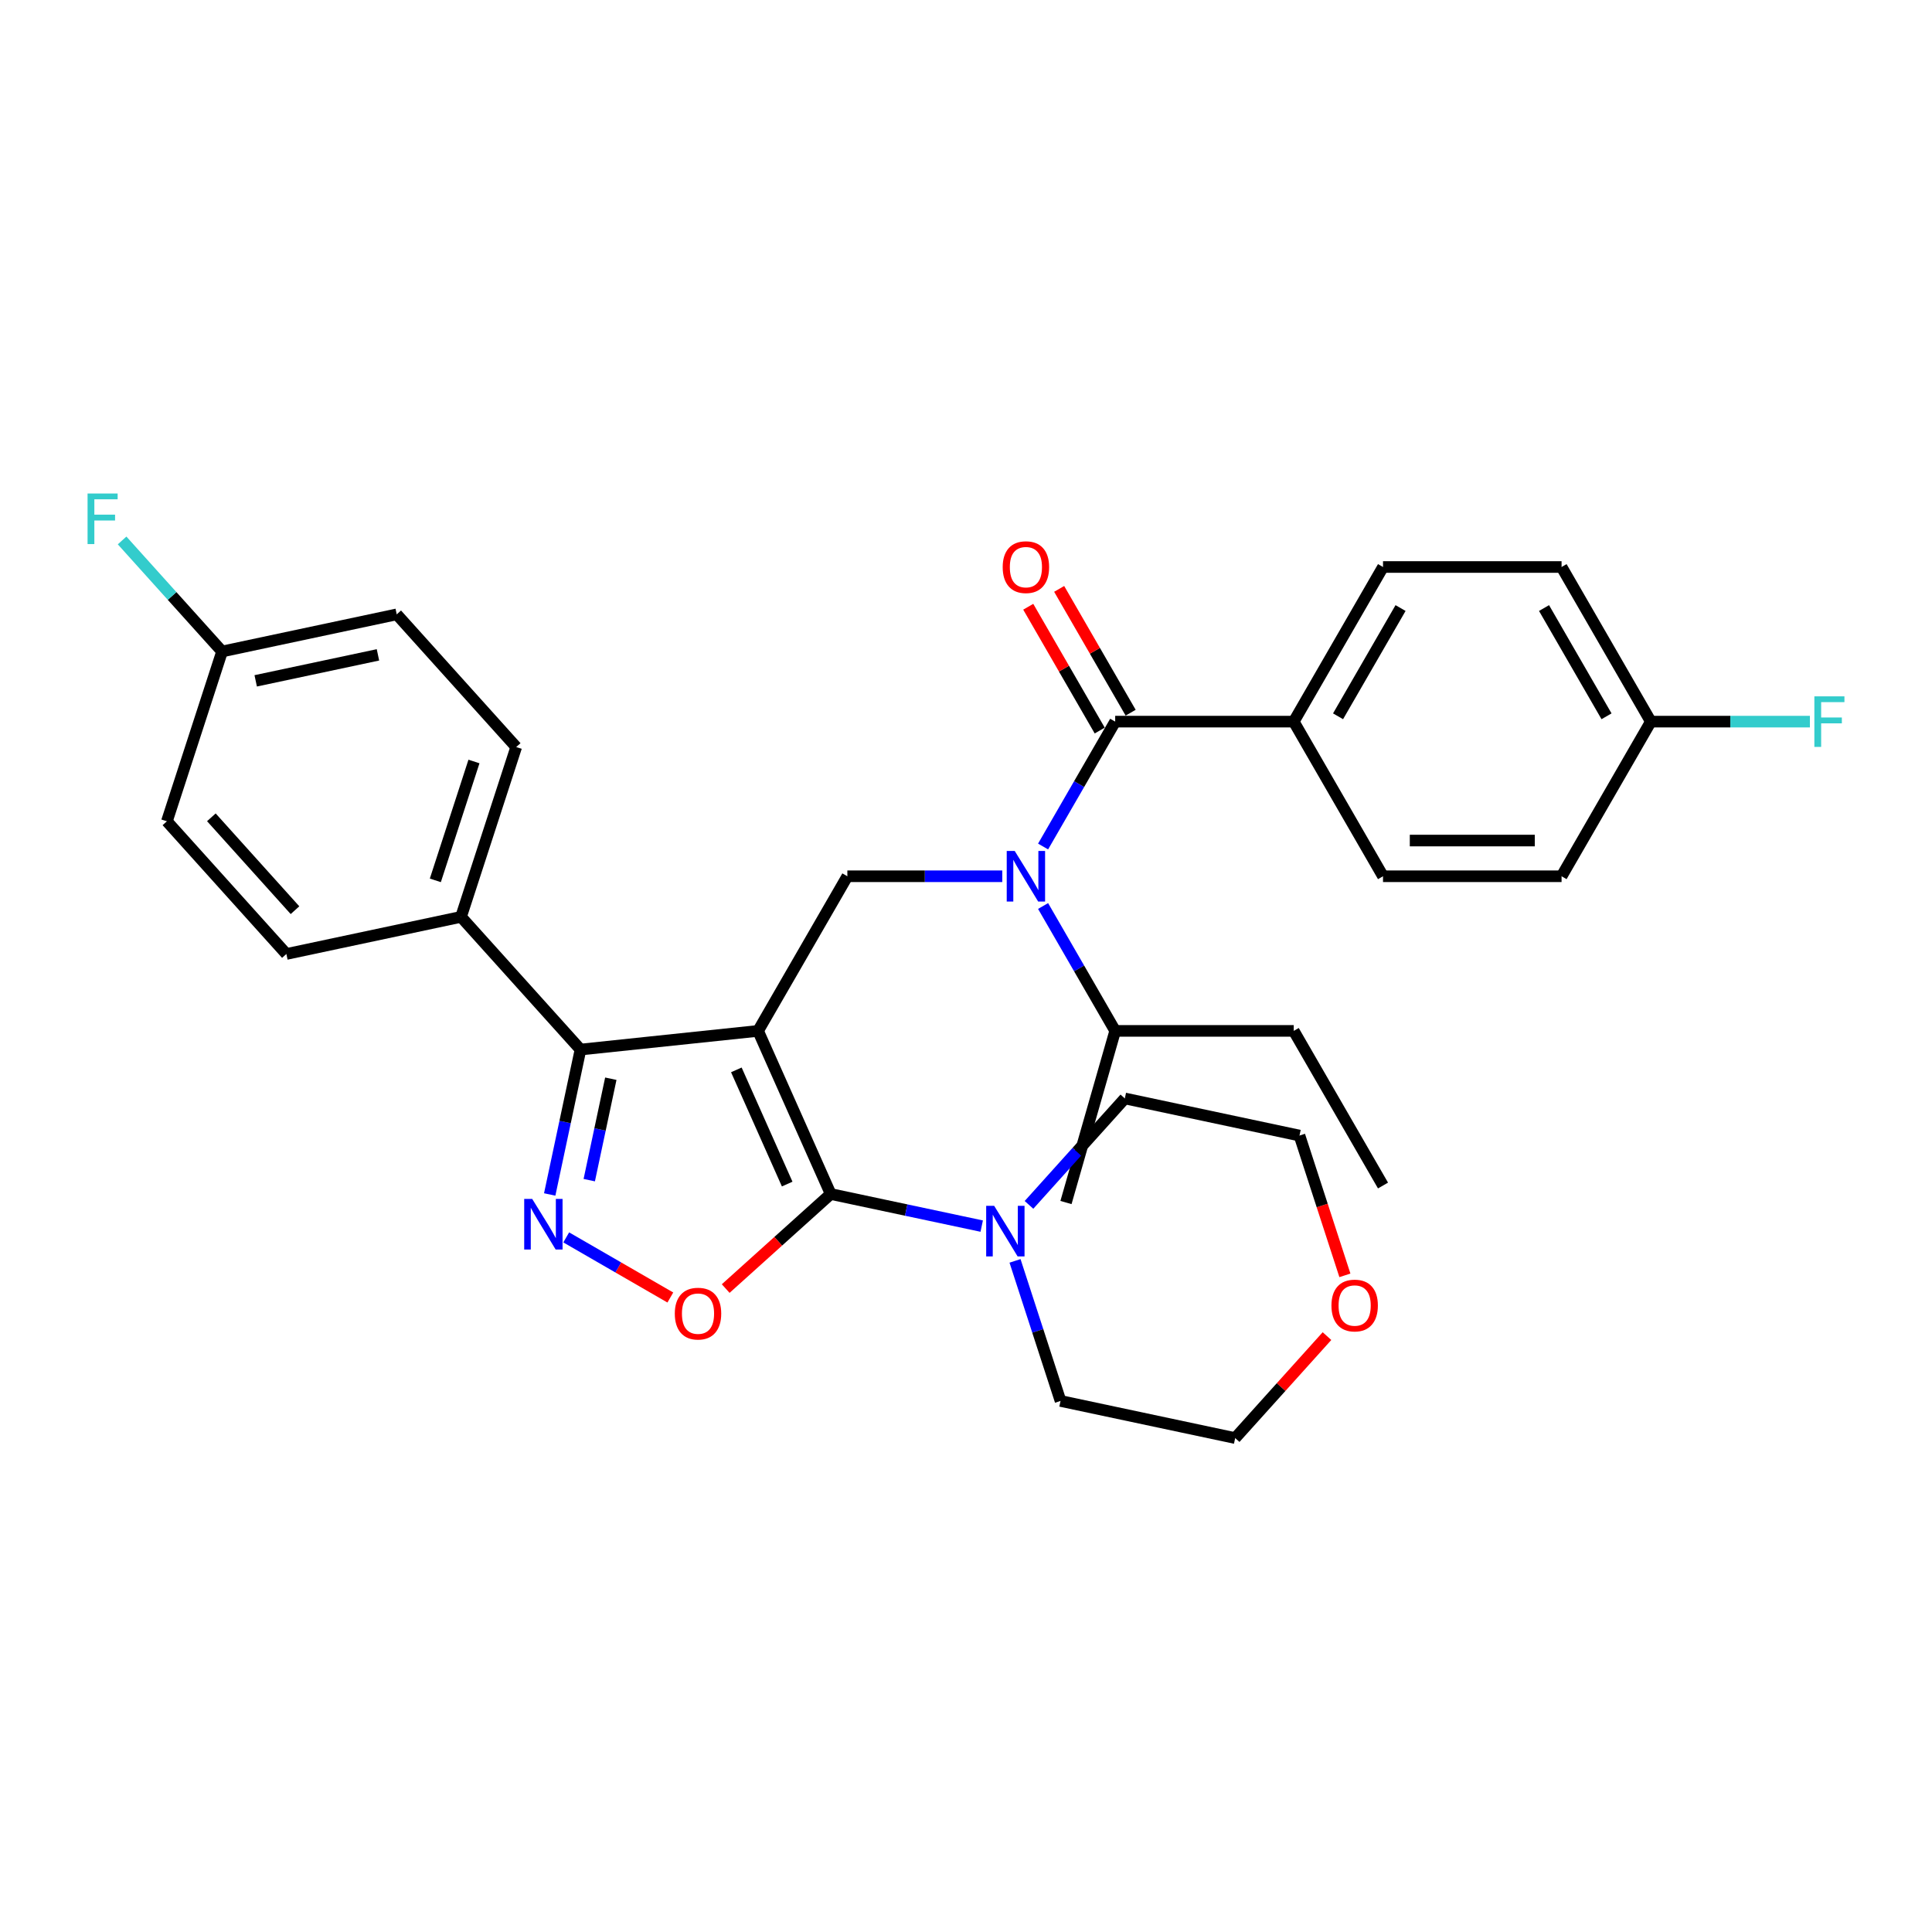 <?xml version='1.0' encoding='iso-8859-1'?>
<svg version='1.1' baseProfile='full'
              xmlns='http://www.w3.org/2000/svg'
                      xmlns:rdkit='http://www.rdkit.org/xml'
                      xmlns:xlink='http://www.w3.org/1999/xlink'
                  xml:space='preserve'
width='1000px' height='1000px' viewBox='0 0 1000 1000'>
<!-- END OF HEADER -->
<rect style='opacity:1.0;fill:#FFFFFF;stroke:none' width='1000' height='1000' x='0' y='0'> </rect>
<path class='bond-0' d='M 669.637,373.514 L 715.846,293.477' style='fill:none;fill-rule:evenodd;stroke:#000000;stroke-width:6px;stroke-linecap:butt;stroke-linejoin:miter;stroke-opacity:1' />
<path class='bond-0' d='M 692.576,370.751 L 724.922,314.725' style='fill:none;fill-rule:evenodd;stroke:#000000;stroke-width:6px;stroke-linecap:butt;stroke-linejoin:miter;stroke-opacity:1' />
<path class='bond-1' d='M 669.637,373.514 L 715.846,453.551' style='fill:none;fill-rule:evenodd;stroke:#000000;stroke-width:6px;stroke-linecap:butt;stroke-linejoin:miter;stroke-opacity:1' />
<path class='bond-2' d='M 669.637,373.514 L 577.218,373.514' style='fill:none;fill-rule:evenodd;stroke:#000000;stroke-width:6px;stroke-linecap:butt;stroke-linejoin:miter;stroke-opacity:1' />
<path class='bond-3' d='M 518.772,453.551 L 478.681,453.551' style='fill:none;fill-rule:evenodd;stroke:#0000FF;stroke-width:6px;stroke-linecap:butt;stroke-linejoin:miter;stroke-opacity:1' />
<path class='bond-3' d='M 478.681,453.551 L 438.59,453.551' style='fill:none;fill-rule:evenodd;stroke:#000000;stroke-width:6px;stroke-linecap:butt;stroke-linejoin:miter;stroke-opacity:1' />
<path class='bond-4' d='M 539.898,438.154 L 558.558,405.834' style='fill:none;fill-rule:evenodd;stroke:#0000FF;stroke-width:6px;stroke-linecap:butt;stroke-linejoin:miter;stroke-opacity:1' />
<path class='bond-4' d='M 558.558,405.834 L 577.218,373.514' style='fill:none;fill-rule:evenodd;stroke:#000000;stroke-width:6px;stroke-linecap:butt;stroke-linejoin:miter;stroke-opacity:1' />
<path class='bond-5' d='M 539.898,468.948 L 558.558,501.268' style='fill:none;fill-rule:evenodd;stroke:#0000FF;stroke-width:6px;stroke-linecap:butt;stroke-linejoin:miter;stroke-opacity:1' />
<path class='bond-5' d='M 558.558,501.268 L 577.218,533.588' style='fill:none;fill-rule:evenodd;stroke:#000000;stroke-width:6px;stroke-linecap:butt;stroke-linejoin:miter;stroke-opacity:1' />
<path class='bond-6' d='M 585.222,368.893 L 566.722,336.851' style='fill:none;fill-rule:evenodd;stroke:#000000;stroke-width:6px;stroke-linecap:butt;stroke-linejoin:miter;stroke-opacity:1' />
<path class='bond-6' d='M 566.722,336.851 L 548.222,304.808' style='fill:none;fill-rule:evenodd;stroke:#FF0000;stroke-width:6px;stroke-linecap:butt;stroke-linejoin:miter;stroke-opacity:1' />
<path class='bond-6' d='M 569.214,378.135 L 550.714,346.093' style='fill:none;fill-rule:evenodd;stroke:#000000;stroke-width:6px;stroke-linecap:butt;stroke-linejoin:miter;stroke-opacity:1' />
<path class='bond-6' d='M 550.714,346.093 L 532.214,314.05' style='fill:none;fill-rule:evenodd;stroke:#FF0000;stroke-width:6px;stroke-linecap:butt;stroke-linejoin:miter;stroke-opacity:1' />
<path class='bond-7' d='M 715.846,293.477 L 808.265,293.477' style='fill:none;fill-rule:evenodd;stroke:#000000;stroke-width:6px;stroke-linecap:butt;stroke-linejoin:miter;stroke-opacity:1' />
<path class='bond-8' d='M 715.846,453.551 L 808.265,453.551' style='fill:none;fill-rule:evenodd;stroke:#000000;stroke-width:6px;stroke-linecap:butt;stroke-linejoin:miter;stroke-opacity:1' />
<path class='bond-8' d='M 729.709,435.068 L 794.402,435.068' style='fill:none;fill-rule:evenodd;stroke:#000000;stroke-width:6px;stroke-linecap:butt;stroke-linejoin:miter;stroke-opacity:1' />
<path class='bond-9' d='M 392.38,533.588 L 429.97,618.017' style='fill:none;fill-rule:evenodd;stroke:#000000;stroke-width:6px;stroke-linecap:butt;stroke-linejoin:miter;stroke-opacity:1' />
<path class='bond-9' d='M 381.133,553.771 L 407.446,612.871' style='fill:none;fill-rule:evenodd;stroke:#000000;stroke-width:6px;stroke-linecap:butt;stroke-linejoin:miter;stroke-opacity:1' />
<path class='bond-10' d='M 392.38,533.588 L 300.468,543.249' style='fill:none;fill-rule:evenodd;stroke:#000000;stroke-width:6px;stroke-linecap:butt;stroke-linejoin:miter;stroke-opacity:1' />
<path class='bond-11' d='M 392.38,533.588 L 438.59,453.551' style='fill:none;fill-rule:evenodd;stroke:#000000;stroke-width:6px;stroke-linecap:butt;stroke-linejoin:miter;stroke-opacity:1' />
<path class='bond-12' d='M 429.97,618.017 L 402.793,642.488' style='fill:none;fill-rule:evenodd;stroke:#000000;stroke-width:6px;stroke-linecap:butt;stroke-linejoin:miter;stroke-opacity:1' />
<path class='bond-12' d='M 402.793,642.488 L 375.615,666.959' style='fill:none;fill-rule:evenodd;stroke:#FF0000;stroke-width:6px;stroke-linecap:butt;stroke-linejoin:miter;stroke-opacity:1' />
<path class='bond-13' d='M 429.97,618.017 L 469.052,626.324' style='fill:none;fill-rule:evenodd;stroke:#000000;stroke-width:6px;stroke-linecap:butt;stroke-linejoin:miter;stroke-opacity:1' />
<path class='bond-13' d='M 469.052,626.324 L 508.133,634.631' style='fill:none;fill-rule:evenodd;stroke:#0000FF;stroke-width:6px;stroke-linecap:butt;stroke-linejoin:miter;stroke-opacity:1' />
<path class='bond-14' d='M 346.965,671.587 L 320.02,656.03' style='fill:none;fill-rule:evenodd;stroke:#FF0000;stroke-width:6px;stroke-linecap:butt;stroke-linejoin:miter;stroke-opacity:1' />
<path class='bond-14' d='M 320.02,656.03 L 293.076,640.474' style='fill:none;fill-rule:evenodd;stroke:#0000FF;stroke-width:6px;stroke-linecap:butt;stroke-linejoin:miter;stroke-opacity:1' />
<path class='bond-15' d='M 284.526,618.251 L 292.497,580.75' style='fill:none;fill-rule:evenodd;stroke:#0000FF;stroke-width:6px;stroke-linecap:butt;stroke-linejoin:miter;stroke-opacity:1' />
<path class='bond-15' d='M 292.497,580.75 L 300.468,543.249' style='fill:none;fill-rule:evenodd;stroke:#000000;stroke-width:6px;stroke-linecap:butt;stroke-linejoin:miter;stroke-opacity:1' />
<path class='bond-15' d='M 304.997,610.844 L 310.577,584.593' style='fill:none;fill-rule:evenodd;stroke:#0000FF;stroke-width:6px;stroke-linecap:butt;stroke-linejoin:miter;stroke-opacity:1' />
<path class='bond-15' d='M 310.577,584.593 L 316.156,558.342' style='fill:none;fill-rule:evenodd;stroke:#000000;stroke-width:6px;stroke-linecap:butt;stroke-linejoin:miter;stroke-opacity:1' />
<path class='bond-16' d='M 300.468,543.249 L 238.628,474.568' style='fill:none;fill-rule:evenodd;stroke:#000000;stroke-width:6px;stroke-linecap:butt;stroke-linejoin:miter;stroke-opacity:1' />
<path class='bond-17' d='M 669.637,533.588 L 577.218,533.588' style='fill:none;fill-rule:evenodd;stroke:#000000;stroke-width:6px;stroke-linecap:butt;stroke-linejoin:miter;stroke-opacity:1' />
<path class='bond-18' d='M 669.637,533.588 L 715.846,613.625' style='fill:none;fill-rule:evenodd;stroke:#000000;stroke-width:6px;stroke-linecap:butt;stroke-linejoin:miter;stroke-opacity:1' />
<path class='bond-19' d='M 577.218,533.588 L 551.749,622.428' style='fill:none;fill-rule:evenodd;stroke:#000000;stroke-width:6px;stroke-linecap:butt;stroke-linejoin:miter;stroke-opacity:1' />
<path class='bond-20' d='M 696.117,660.117 L 684.363,623.942' style='fill:none;fill-rule:evenodd;stroke:#FF0000;stroke-width:6px;stroke-linecap:butt;stroke-linejoin:miter;stroke-opacity:1' />
<path class='bond-20' d='M 684.363,623.942 L 672.609,587.766' style='fill:none;fill-rule:evenodd;stroke:#000000;stroke-width:6px;stroke-linecap:butt;stroke-linejoin:miter;stroke-opacity:1' />
<path class='bond-21' d='M 686.843,691.571 L 663.086,717.957' style='fill:none;fill-rule:evenodd;stroke:#FF0000;stroke-width:6px;stroke-linecap:butt;stroke-linejoin:miter;stroke-opacity:1' />
<path class='bond-21' d='M 663.086,717.957 L 639.328,744.343' style='fill:none;fill-rule:evenodd;stroke:#000000;stroke-width:6px;stroke-linecap:butt;stroke-linejoin:miter;stroke-opacity:1' />
<path class='bond-22' d='M 525.372,652.629 L 537.151,688.878' style='fill:none;fill-rule:evenodd;stroke:#0000FF;stroke-width:6px;stroke-linecap:butt;stroke-linejoin:miter;stroke-opacity:1' />
<path class='bond-22' d='M 537.151,688.878 L 548.929,725.128' style='fill:none;fill-rule:evenodd;stroke:#000000;stroke-width:6px;stroke-linecap:butt;stroke-linejoin:miter;stroke-opacity:1' />
<path class='bond-23' d='M 532.606,623.642 L 557.408,596.097' style='fill:none;fill-rule:evenodd;stroke:#0000FF;stroke-width:6px;stroke-linecap:butt;stroke-linejoin:miter;stroke-opacity:1' />
<path class='bond-23' d='M 557.408,596.097 L 582.21,568.552' style='fill:none;fill-rule:evenodd;stroke:#000000;stroke-width:6px;stroke-linecap:butt;stroke-linejoin:miter;stroke-opacity:1' />
<path class='bond-24' d='M 548.929,725.128 L 639.328,744.343' style='fill:none;fill-rule:evenodd;stroke:#000000;stroke-width:6px;stroke-linecap:butt;stroke-linejoin:miter;stroke-opacity:1' />
<path class='bond-25' d='M 238.628,474.568 L 267.187,386.673' style='fill:none;fill-rule:evenodd;stroke:#000000;stroke-width:6px;stroke-linecap:butt;stroke-linejoin:miter;stroke-opacity:1' />
<path class='bond-25' d='M 225.332,455.672 L 245.324,394.145' style='fill:none;fill-rule:evenodd;stroke:#000000;stroke-width:6px;stroke-linecap:butt;stroke-linejoin:miter;stroke-opacity:1' />
<path class='bond-26' d='M 238.628,474.568 L 148.228,493.783' style='fill:none;fill-rule:evenodd;stroke:#000000;stroke-width:6px;stroke-linecap:butt;stroke-linejoin:miter;stroke-opacity:1' />
<path class='bond-27' d='M 267.187,386.673 L 205.346,317.992' style='fill:none;fill-rule:evenodd;stroke:#000000;stroke-width:6px;stroke-linecap:butt;stroke-linejoin:miter;stroke-opacity:1' />
<path class='bond-28' d='M 205.346,317.992 L 114.947,337.207' style='fill:none;fill-rule:evenodd;stroke:#000000;stroke-width:6px;stroke-linecap:butt;stroke-linejoin:miter;stroke-opacity:1' />
<path class='bond-28' d='M 195.63,338.954 L 132.35,352.405' style='fill:none;fill-rule:evenodd;stroke:#000000;stroke-width:6px;stroke-linecap:butt;stroke-linejoin:miter;stroke-opacity:1' />
<path class='bond-29' d='M 114.947,337.207 L 86.388,425.103' style='fill:none;fill-rule:evenodd;stroke:#000000;stroke-width:6px;stroke-linecap:butt;stroke-linejoin:miter;stroke-opacity:1' />
<path class='bond-30' d='M 114.947,337.207 L 89.073,308.471' style='fill:none;fill-rule:evenodd;stroke:#000000;stroke-width:6px;stroke-linecap:butt;stroke-linejoin:miter;stroke-opacity:1' />
<path class='bond-30' d='M 89.073,308.471 L 63.199,279.735' style='fill:none;fill-rule:evenodd;stroke:#33CCCC;stroke-width:6px;stroke-linecap:butt;stroke-linejoin:miter;stroke-opacity:1' />
<path class='bond-31' d='M 86.388,425.103 L 148.228,493.783' style='fill:none;fill-rule:evenodd;stroke:#000000;stroke-width:6px;stroke-linecap:butt;stroke-linejoin:miter;stroke-opacity:1' />
<path class='bond-31' d='M 109.4,423.037 L 152.689,471.113' style='fill:none;fill-rule:evenodd;stroke:#000000;stroke-width:6px;stroke-linecap:butt;stroke-linejoin:miter;stroke-opacity:1' />
<path class='bond-32' d='M 582.21,568.552 L 672.609,587.766' style='fill:none;fill-rule:evenodd;stroke:#000000;stroke-width:6px;stroke-linecap:butt;stroke-linejoin:miter;stroke-opacity:1' />
<path class='bond-33' d='M 854.474,373.514 L 808.265,453.551' style='fill:none;fill-rule:evenodd;stroke:#000000;stroke-width:6px;stroke-linecap:butt;stroke-linejoin:miter;stroke-opacity:1' />
<path class='bond-34' d='M 854.474,373.514 L 895.638,373.514' style='fill:none;fill-rule:evenodd;stroke:#000000;stroke-width:6px;stroke-linecap:butt;stroke-linejoin:miter;stroke-opacity:1' />
<path class='bond-34' d='M 895.638,373.514 L 936.801,373.514' style='fill:none;fill-rule:evenodd;stroke:#33CCCC;stroke-width:6px;stroke-linecap:butt;stroke-linejoin:miter;stroke-opacity:1' />
<path class='bond-35' d='M 854.474,373.514 L 808.265,293.477' style='fill:none;fill-rule:evenodd;stroke:#000000;stroke-width:6px;stroke-linecap:butt;stroke-linejoin:miter;stroke-opacity:1' />
<path class='bond-35' d='M 831.535,370.751 L 799.189,314.725' style='fill:none;fill-rule:evenodd;stroke:#000000;stroke-width:6px;stroke-linecap:butt;stroke-linejoin:miter;stroke-opacity:1' />
<path  class='atom-1' d='M 525.223 440.465
L 533.8 454.328
Q 534.65 455.695, 536.018 458.172
Q 537.385 460.649, 537.459 460.797
L 537.459 440.465
L 540.934 440.465
L 540.934 466.638
L 537.348 466.638
L 528.144 451.481
Q 527.072 449.707, 525.926 447.674
Q 524.816 445.64, 524.484 445.012
L 524.484 466.638
L 521.083 466.638
L 521.083 440.465
L 525.223 440.465
' fill='#0000FF'/>
<path  class='atom-3' d='M 518.994 293.551
Q 518.994 287.267, 522.099 283.755
Q 525.205 280.243, 531.009 280.243
Q 536.812 280.243, 539.918 283.755
Q 543.023 287.267, 543.023 293.551
Q 543.023 299.91, 539.881 303.533
Q 536.739 307.118, 531.009 307.118
Q 525.242 307.118, 522.099 303.533
Q 518.994 299.947, 518.994 293.551
M 531.009 304.161
Q 535.001 304.161, 537.145 301.499
Q 539.326 298.801, 539.326 293.551
Q 539.326 288.413, 537.145 285.825
Q 535.001 283.2, 531.009 283.2
Q 527.016 283.2, 524.835 285.788
Q 522.691 288.376, 522.691 293.551
Q 522.691 298.838, 524.835 301.499
Q 527.016 304.161, 531.009 304.161
' fill='#FF0000'/>
<path  class='atom-8' d='M 349.276 679.931
Q 349.276 673.647, 352.381 670.135
Q 355.486 666.623, 361.29 666.623
Q 367.094 666.623, 370.199 670.135
Q 373.304 673.647, 373.304 679.931
Q 373.304 686.29, 370.162 689.913
Q 367.02 693.498, 361.29 693.498
Q 355.523 693.498, 352.381 689.913
Q 349.276 686.327, 349.276 679.931
M 361.29 690.541
Q 365.282 690.541, 367.427 687.879
Q 369.608 685.181, 369.608 679.931
Q 369.608 674.793, 367.427 672.205
Q 365.282 669.58, 361.29 669.58
Q 357.297 669.58, 355.116 672.168
Q 352.972 674.756, 352.972 679.931
Q 352.972 685.218, 355.116 687.879
Q 357.297 690.541, 361.29 690.541
' fill='#FF0000'/>
<path  class='atom-9' d='M 275.468 620.561
L 284.044 634.424
Q 284.894 635.792, 286.262 638.269
Q 287.63 640.746, 287.704 640.894
L 287.704 620.561
L 291.179 620.561
L 291.179 646.734
L 287.593 646.734
L 278.388 631.578
Q 277.316 629.803, 276.17 627.77
Q 275.061 625.737, 274.728 625.108
L 274.728 646.734
L 271.327 646.734
L 271.327 620.561
L 275.468 620.561
' fill='#0000FF'/>
<path  class='atom-15' d='M 689.154 675.736
Q 689.154 669.451, 692.259 665.94
Q 695.364 662.428, 701.168 662.428
Q 706.972 662.428, 710.077 665.94
Q 713.183 669.451, 713.183 675.736
Q 713.183 682.094, 710.04 685.717
Q 706.898 689.303, 701.168 689.303
Q 695.401 689.303, 692.259 685.717
Q 689.154 682.131, 689.154 675.736
M 701.168 686.346
Q 705.161 686.346, 707.305 683.684
Q 709.486 680.985, 709.486 675.736
Q 709.486 670.597, 707.305 668.01
Q 705.161 665.385, 701.168 665.385
Q 697.176 665.385, 694.995 667.973
Q 692.85 670.56, 692.85 675.736
Q 692.85 681.022, 694.995 683.684
Q 697.176 686.346, 701.168 686.346
' fill='#FF0000'/>
<path  class='atom-16' d='M 514.584 624.146
L 523.161 638.008
Q 524.011 639.376, 525.379 641.853
Q 526.747 644.33, 526.821 644.478
L 526.821 624.146
L 530.295 624.146
L 530.295 650.319
L 526.71 650.319
L 517.505 635.162
Q 516.433 633.387, 515.287 631.354
Q 514.178 629.321, 513.845 628.693
L 513.845 650.319
L 510.444 650.319
L 510.444 624.146
L 514.584 624.146
' fill='#0000FF'/>
<path  class='atom-24' d='M 45.325 255.44
L 60.889 255.44
L 60.889 258.435
L 48.837 258.435
L 48.837 266.383
L 59.558 266.383
L 59.558 269.414
L 48.837 269.414
L 48.837 281.613
L 45.325 281.613
L 45.325 255.44
' fill='#33CCCC'/>
<path  class='atom-32' d='M 939.111 360.428
L 954.675 360.428
L 954.675 363.422
L 942.623 363.422
L 942.623 371.37
L 953.344 371.37
L 953.344 374.402
L 942.623 374.402
L 942.623 386.601
L 939.111 386.601
L 939.111 360.428
' fill='#33CCCC'/>
</svg>
